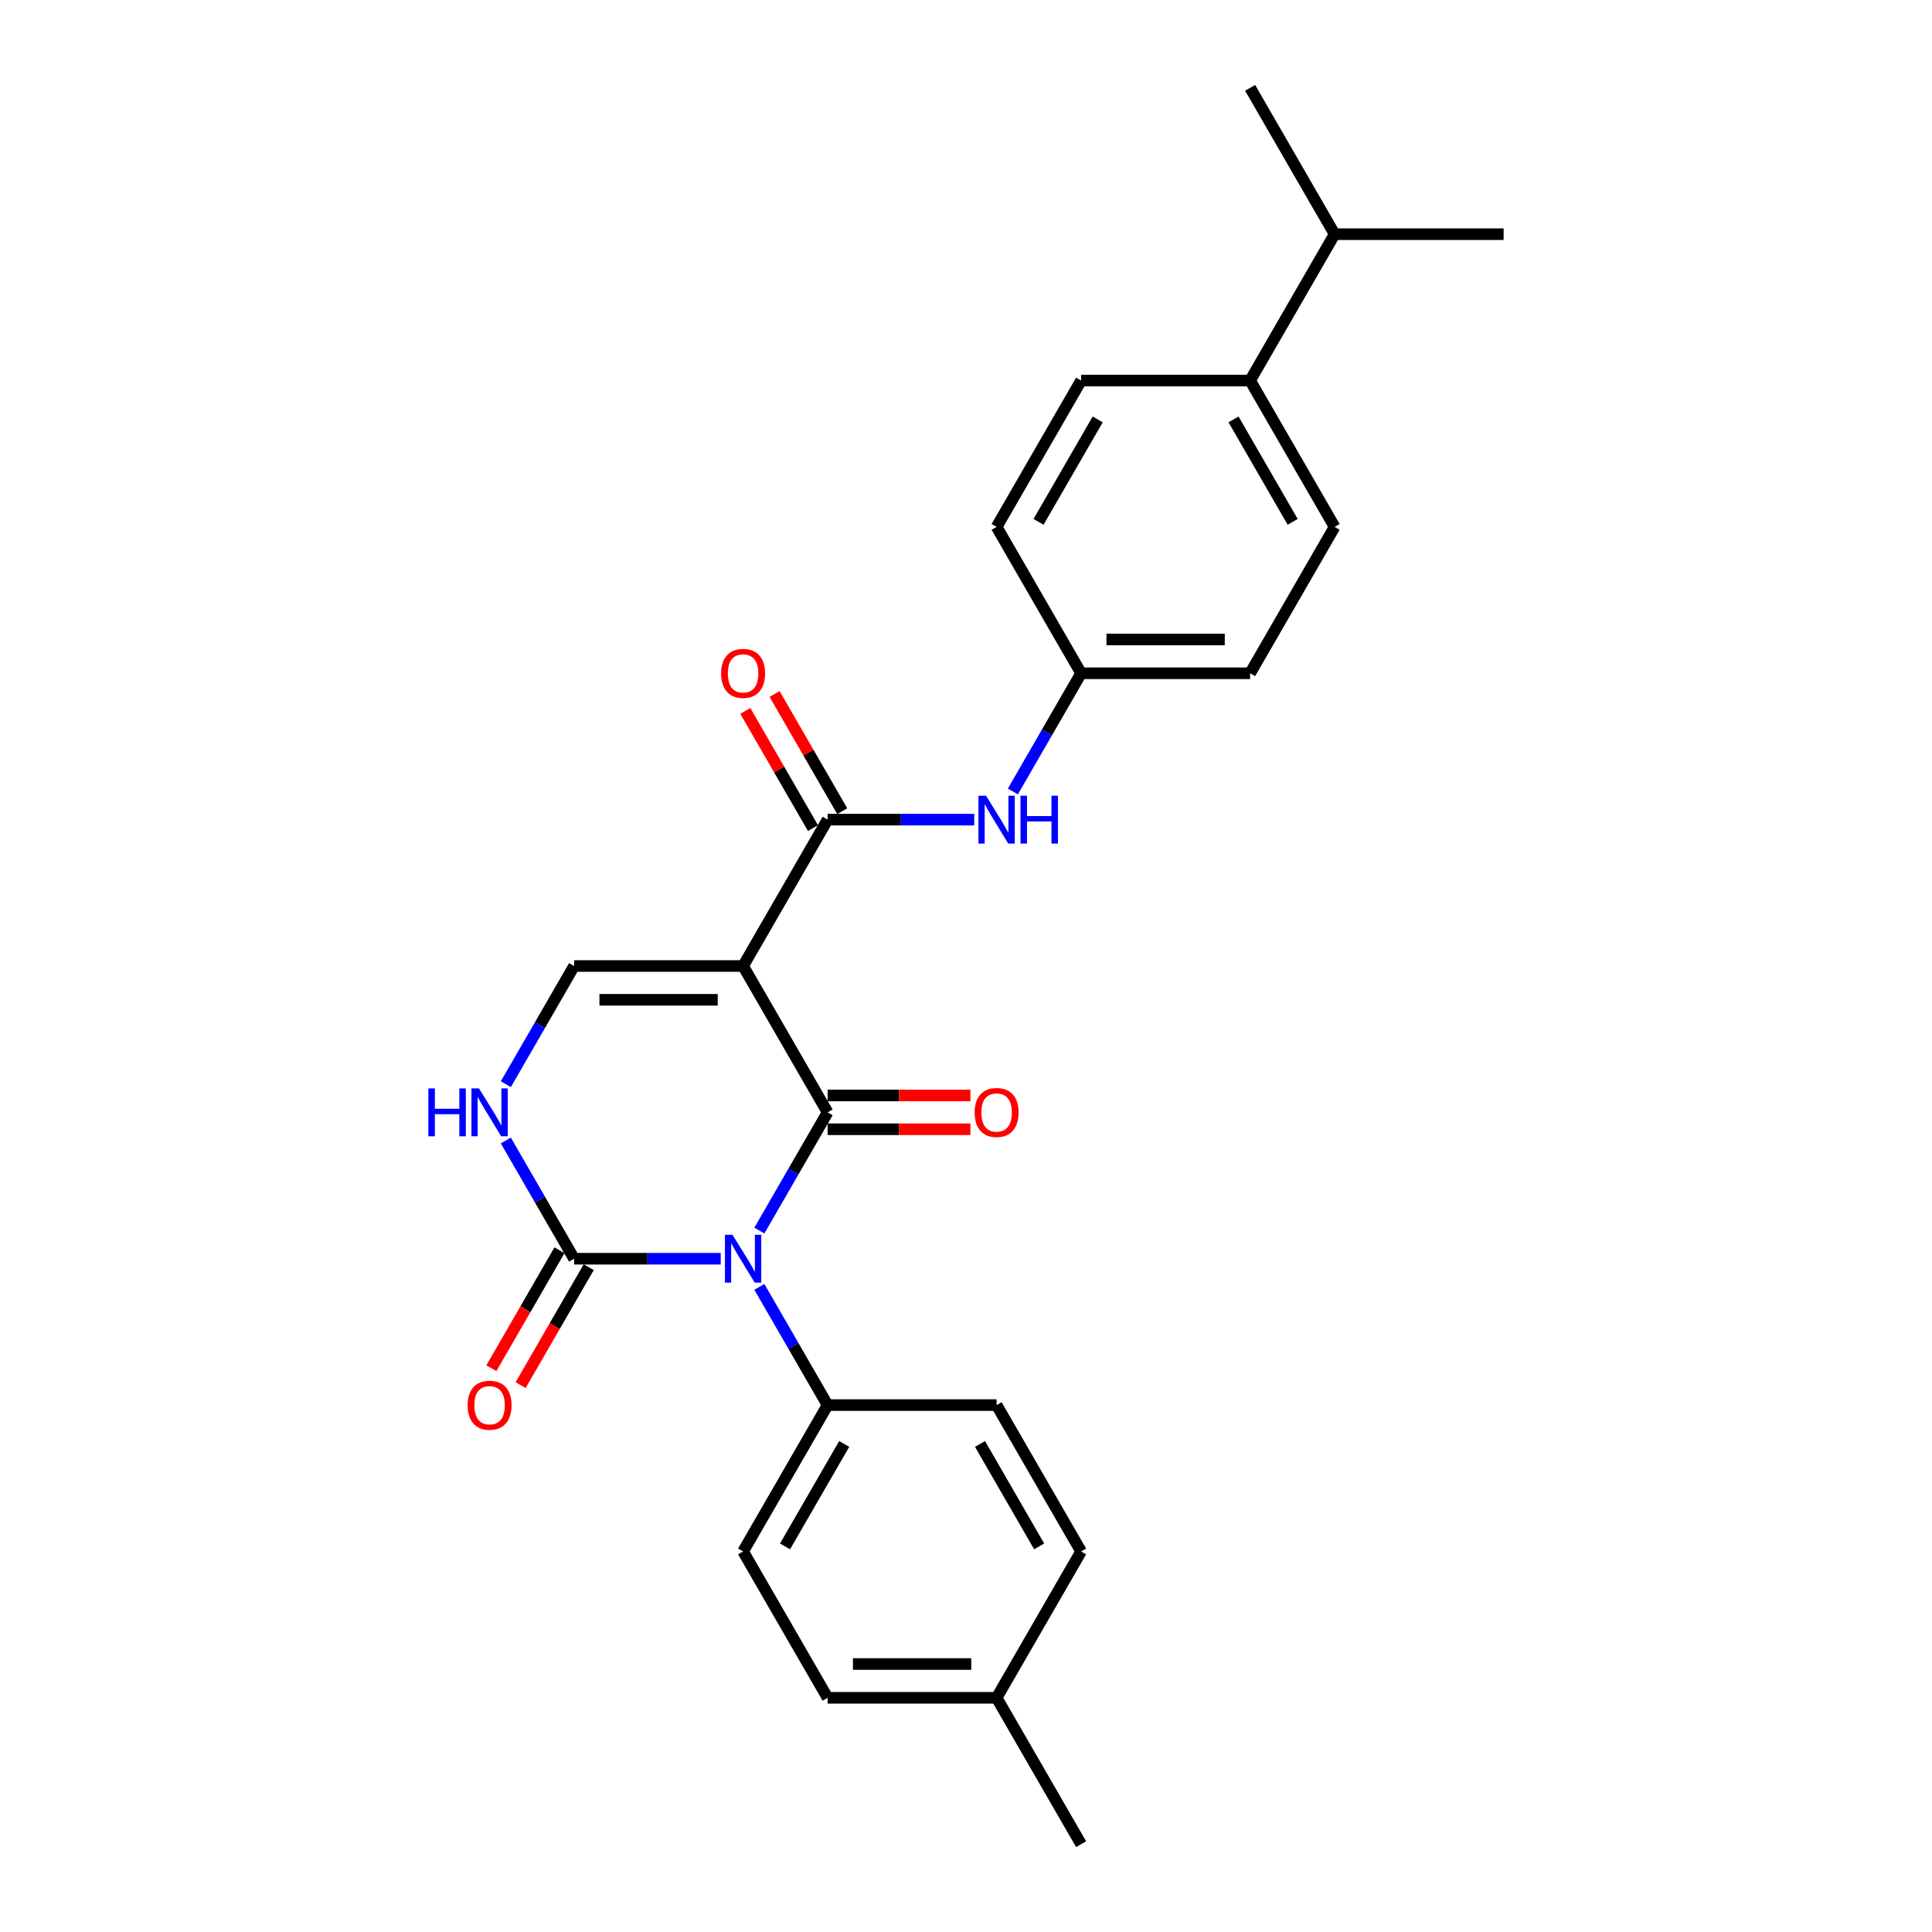 <?xml version='1.0' encoding='iso-8859-1'?>
<svg version='1.1' baseProfile='full'
              xmlns='http://www.w3.org/2000/svg'
                      xmlns:rdkit='http://www.rdkit.org/xml'
                      xmlns:xlink='http://www.w3.org/1999/xlink'
                  xml:space='preserve'
width='1000px' height='1000px' viewBox='0 0 1000 1000'>
<!-- END OF HEADER -->
<rect style='opacity:1.0;fill:#FFFFFF;stroke:none' width='1000' height='1000' x='0' y='0'> </rect>
<path class='bond-0' d='M 393.04,636.941 L 410.703,606.35' style='fill:none;fill-rule:evenodd;stroke:#0000FF;stroke-width:6px;stroke-linecap:butt;stroke-linejoin:miter;stroke-opacity:1' />
<path class='bond-0' d='M 410.703,606.35 L 428.365,575.758' style='fill:none;fill-rule:evenodd;stroke:#000000;stroke-width:6px;stroke-linecap:butt;stroke-linejoin:miter;stroke-opacity:1' />
<path class='bond-2' d='M 373.044,651.515 L 335.097,651.515' style='fill:none;fill-rule:evenodd;stroke:#0000FF;stroke-width:6px;stroke-linecap:butt;stroke-linejoin:miter;stroke-opacity:1' />
<path class='bond-2' d='M 335.097,651.515 L 297.149,651.515' style='fill:none;fill-rule:evenodd;stroke:#000000;stroke-width:6px;stroke-linecap:butt;stroke-linejoin:miter;stroke-opacity:1' />
<path class='bond-7' d='M 393.04,666.089 L 410.703,696.681' style='fill:none;fill-rule:evenodd;stroke:#0000FF;stroke-width:6px;stroke-linecap:butt;stroke-linejoin:miter;stroke-opacity:1' />
<path class='bond-7' d='M 410.703,696.681 L 428.365,727.273' style='fill:none;fill-rule:evenodd;stroke:#000000;stroke-width:6px;stroke-linecap:butt;stroke-linejoin:miter;stroke-opacity:1' />
<path class='bond-1' d='M 428.365,575.758 L 384.626,500' style='fill:none;fill-rule:evenodd;stroke:#000000;stroke-width:6px;stroke-linecap:butt;stroke-linejoin:miter;stroke-opacity:1' />
<path class='bond-8' d='M 428.365,584.505 L 465.324,584.505' style='fill:none;fill-rule:evenodd;stroke:#000000;stroke-width:6px;stroke-linecap:butt;stroke-linejoin:miter;stroke-opacity:1' />
<path class='bond-8' d='M 465.324,584.505 L 502.283,584.505' style='fill:none;fill-rule:evenodd;stroke:#FF0000;stroke-width:6px;stroke-linecap:butt;stroke-linejoin:miter;stroke-opacity:1' />
<path class='bond-8' d='M 428.365,567.01 L 465.324,567.01' style='fill:none;fill-rule:evenodd;stroke:#000000;stroke-width:6px;stroke-linecap:butt;stroke-linejoin:miter;stroke-opacity:1' />
<path class='bond-8' d='M 465.324,567.01 L 502.283,567.01' style='fill:none;fill-rule:evenodd;stroke:#FF0000;stroke-width:6px;stroke-linecap:butt;stroke-linejoin:miter;stroke-opacity:1' />
<path class='bond-3' d='M 384.626,500 L 428.365,424.242' style='fill:none;fill-rule:evenodd;stroke:#000000;stroke-width:6px;stroke-linecap:butt;stroke-linejoin:miter;stroke-opacity:1' />
<path class='bond-26' d='M 384.626,500 L 297.149,500' style='fill:none;fill-rule:evenodd;stroke:#000000;stroke-width:6px;stroke-linecap:butt;stroke-linejoin:miter;stroke-opacity:1' />
<path class='bond-26' d='M 371.505,517.495 L 310.27,517.495' style='fill:none;fill-rule:evenodd;stroke:#000000;stroke-width:6px;stroke-linecap:butt;stroke-linejoin:miter;stroke-opacity:1' />
<path class='bond-5' d='M 297.149,651.515 L 279.487,620.923' style='fill:none;fill-rule:evenodd;stroke:#000000;stroke-width:6px;stroke-linecap:butt;stroke-linejoin:miter;stroke-opacity:1' />
<path class='bond-5' d='M 279.487,620.923 L 261.824,590.331' style='fill:none;fill-rule:evenodd;stroke:#0000FF;stroke-width:6px;stroke-linecap:butt;stroke-linejoin:miter;stroke-opacity:1' />
<path class='bond-9' d='M 289.573,647.141 L 271.951,677.663' style='fill:none;fill-rule:evenodd;stroke:#000000;stroke-width:6px;stroke-linecap:butt;stroke-linejoin:miter;stroke-opacity:1' />
<path class='bond-9' d='M 271.951,677.663 L 254.329,708.185' style='fill:none;fill-rule:evenodd;stroke:#FF0000;stroke-width:6px;stroke-linecap:butt;stroke-linejoin:miter;stroke-opacity:1' />
<path class='bond-9' d='M 304.725,655.889 L 287.103,686.411' style='fill:none;fill-rule:evenodd;stroke:#000000;stroke-width:6px;stroke-linecap:butt;stroke-linejoin:miter;stroke-opacity:1' />
<path class='bond-9' d='M 287.103,686.411 L 269.481,716.933' style='fill:none;fill-rule:evenodd;stroke:#FF0000;stroke-width:6px;stroke-linecap:butt;stroke-linejoin:miter;stroke-opacity:1' />
<path class='bond-6' d='M 428.365,424.242 L 466.312,424.242' style='fill:none;fill-rule:evenodd;stroke:#000000;stroke-width:6px;stroke-linecap:butt;stroke-linejoin:miter;stroke-opacity:1' />
<path class='bond-6' d='M 466.312,424.242 L 504.26,424.242' style='fill:none;fill-rule:evenodd;stroke:#0000FF;stroke-width:6px;stroke-linecap:butt;stroke-linejoin:miter;stroke-opacity:1' />
<path class='bond-10' d='M 435.941,419.869 L 418.43,389.539' style='fill:none;fill-rule:evenodd;stroke:#000000;stroke-width:6px;stroke-linecap:butt;stroke-linejoin:miter;stroke-opacity:1' />
<path class='bond-10' d='M 418.43,389.539 L 400.919,359.21' style='fill:none;fill-rule:evenodd;stroke:#FF0000;stroke-width:6px;stroke-linecap:butt;stroke-linejoin:miter;stroke-opacity:1' />
<path class='bond-10' d='M 420.789,428.616 L 403.278,398.287' style='fill:none;fill-rule:evenodd;stroke:#000000;stroke-width:6px;stroke-linecap:butt;stroke-linejoin:miter;stroke-opacity:1' />
<path class='bond-10' d='M 403.278,398.287 L 385.768,367.957' style='fill:none;fill-rule:evenodd;stroke:#FF0000;stroke-width:6px;stroke-linecap:butt;stroke-linejoin:miter;stroke-opacity:1' />
<path class='bond-4' d='M 297.149,500 L 279.487,530.592' style='fill:none;fill-rule:evenodd;stroke:#000000;stroke-width:6px;stroke-linecap:butt;stroke-linejoin:miter;stroke-opacity:1' />
<path class='bond-4' d='M 279.487,530.592 L 261.824,561.184' style='fill:none;fill-rule:evenodd;stroke:#0000FF;stroke-width:6px;stroke-linecap:butt;stroke-linejoin:miter;stroke-opacity:1' />
<path class='bond-14' d='M 524.256,409.669 L 541.919,379.077' style='fill:none;fill-rule:evenodd;stroke:#0000FF;stroke-width:6px;stroke-linecap:butt;stroke-linejoin:miter;stroke-opacity:1' />
<path class='bond-14' d='M 541.919,379.077 L 559.581,348.485' style='fill:none;fill-rule:evenodd;stroke:#000000;stroke-width:6px;stroke-linecap:butt;stroke-linejoin:miter;stroke-opacity:1' />
<path class='bond-12' d='M 428.365,727.273 L 384.626,803.03' style='fill:none;fill-rule:evenodd;stroke:#000000;stroke-width:6px;stroke-linecap:butt;stroke-linejoin:miter;stroke-opacity:1' />
<path class='bond-12' d='M 436.956,747.384 L 406.338,800.414' style='fill:none;fill-rule:evenodd;stroke:#000000;stroke-width:6px;stroke-linecap:butt;stroke-linejoin:miter;stroke-opacity:1' />
<path class='bond-13' d='M 428.365,727.273 L 515.842,727.273' style='fill:none;fill-rule:evenodd;stroke:#000000;stroke-width:6px;stroke-linecap:butt;stroke-linejoin:miter;stroke-opacity:1' />
<path class='bond-11' d='M 647.058,196.97 L 690.797,272.727' style='fill:none;fill-rule:evenodd;stroke:#000000;stroke-width:6px;stroke-linecap:butt;stroke-linejoin:miter;stroke-opacity:1' />
<path class='bond-11' d='M 638.467,217.081 L 669.084,270.111' style='fill:none;fill-rule:evenodd;stroke:#000000;stroke-width:6px;stroke-linecap:butt;stroke-linejoin:miter;stroke-opacity:1' />
<path class='bond-17' d='M 647.058,196.97 L 690.797,121.212' style='fill:none;fill-rule:evenodd;stroke:#000000;stroke-width:6px;stroke-linecap:butt;stroke-linejoin:miter;stroke-opacity:1' />
<path class='bond-28' d='M 647.058,196.97 L 559.581,196.97' style='fill:none;fill-rule:evenodd;stroke:#000000;stroke-width:6px;stroke-linecap:butt;stroke-linejoin:miter;stroke-opacity:1' />
<path class='bond-20' d='M 384.626,803.03 L 428.365,878.788' style='fill:none;fill-rule:evenodd;stroke:#000000;stroke-width:6px;stroke-linecap:butt;stroke-linejoin:miter;stroke-opacity:1' />
<path class='bond-21' d='M 515.842,727.273 L 559.581,803.03' style='fill:none;fill-rule:evenodd;stroke:#000000;stroke-width:6px;stroke-linecap:butt;stroke-linejoin:miter;stroke-opacity:1' />
<path class='bond-21' d='M 507.251,747.384 L 537.868,800.414' style='fill:none;fill-rule:evenodd;stroke:#000000;stroke-width:6px;stroke-linecap:butt;stroke-linejoin:miter;stroke-opacity:1' />
<path class='bond-18' d='M 559.581,348.485 L 515.842,272.727' style='fill:none;fill-rule:evenodd;stroke:#000000;stroke-width:6px;stroke-linecap:butt;stroke-linejoin:miter;stroke-opacity:1' />
<path class='bond-19' d='M 559.581,348.485 L 647.058,348.485' style='fill:none;fill-rule:evenodd;stroke:#000000;stroke-width:6px;stroke-linecap:butt;stroke-linejoin:miter;stroke-opacity:1' />
<path class='bond-19' d='M 572.702,330.989 L 633.937,330.989' style='fill:none;fill-rule:evenodd;stroke:#000000;stroke-width:6px;stroke-linecap:butt;stroke-linejoin:miter;stroke-opacity:1' />
<path class='bond-15' d='M 690.797,272.727 L 647.058,348.485' style='fill:none;fill-rule:evenodd;stroke:#000000;stroke-width:6px;stroke-linecap:butt;stroke-linejoin:miter;stroke-opacity:1' />
<path class='bond-16' d='M 559.581,196.97 L 515.842,272.727' style='fill:none;fill-rule:evenodd;stroke:#000000;stroke-width:6px;stroke-linecap:butt;stroke-linejoin:miter;stroke-opacity:1' />
<path class='bond-16' d='M 568.172,217.081 L 537.554,270.111' style='fill:none;fill-rule:evenodd;stroke:#000000;stroke-width:6px;stroke-linecap:butt;stroke-linejoin:miter;stroke-opacity:1' />
<path class='bond-23' d='M 690.797,121.212 L 778.274,121.212' style='fill:none;fill-rule:evenodd;stroke:#000000;stroke-width:6px;stroke-linecap:butt;stroke-linejoin:miter;stroke-opacity:1' />
<path class='bond-24' d='M 690.797,121.212 L 647.058,45.455' style='fill:none;fill-rule:evenodd;stroke:#000000;stroke-width:6px;stroke-linecap:butt;stroke-linejoin:miter;stroke-opacity:1' />
<path class='bond-27' d='M 428.365,878.788 L 515.842,878.788' style='fill:none;fill-rule:evenodd;stroke:#000000;stroke-width:6px;stroke-linecap:butt;stroke-linejoin:miter;stroke-opacity:1' />
<path class='bond-27' d='M 441.486,861.292 L 502.721,861.292' style='fill:none;fill-rule:evenodd;stroke:#000000;stroke-width:6px;stroke-linecap:butt;stroke-linejoin:miter;stroke-opacity:1' />
<path class='bond-22' d='M 559.581,803.03 L 515.842,878.788' style='fill:none;fill-rule:evenodd;stroke:#000000;stroke-width:6px;stroke-linecap:butt;stroke-linejoin:miter;stroke-opacity:1' />
<path class='bond-25' d='M 515.842,878.788 L 559.581,954.545' style='fill:none;fill-rule:evenodd;stroke:#000000;stroke-width:6px;stroke-linecap:butt;stroke-linejoin:miter;stroke-opacity:1' />
<path  class='atom-0' d='M 379.15 639.128
L 387.268 652.25
Q 388.073 653.545, 389.367 655.889
Q 390.662 658.233, 390.732 658.373
L 390.732 639.128
L 394.021 639.128
L 394.021 663.902
L 390.627 663.902
L 381.914 649.556
Q 380.9 647.876, 379.815 645.952
Q 378.765 644.027, 378.45 643.432
L 378.45 663.902
L 375.231 663.902
L 375.231 639.128
L 379.15 639.128
' fill='#0000FF'/>
<path  class='atom-6' d='M 221.726 563.371
L 225.085 563.371
L 225.085 573.903
L 237.752 573.903
L 237.752 563.371
L 241.111 563.371
L 241.111 588.144
L 237.752 588.144
L 237.752 576.702
L 225.085 576.702
L 225.085 588.144
L 221.726 588.144
L 221.726 563.371
' fill='#0000FF'/>
<path  class='atom-6' d='M 247.934 563.371
L 256.052 576.492
Q 256.857 577.787, 258.151 580.131
Q 259.446 582.476, 259.516 582.616
L 259.516 563.371
L 262.805 563.371
L 262.805 588.144
L 259.411 588.144
L 250.698 573.798
Q 249.684 572.119, 248.599 570.194
Q 247.549 568.27, 247.234 567.675
L 247.234 588.144
L 244.015 588.144
L 244.015 563.371
L 247.934 563.371
' fill='#0000FF'/>
<path  class='atom-7' d='M 510.366 411.856
L 518.484 424.977
Q 519.289 426.272, 520.583 428.616
Q 521.878 430.961, 521.948 431.101
L 521.948 411.856
L 525.237 411.856
L 525.237 436.629
L 521.843 436.629
L 513.13 422.283
Q 512.116 420.603, 511.031 418.679
Q 509.981 416.754, 509.666 416.16
L 509.666 436.629
L 506.447 436.629
L 506.447 411.856
L 510.366 411.856
' fill='#0000FF'/>
<path  class='atom-7' d='M 528.211 411.856
L 531.571 411.856
L 531.571 422.388
L 544.237 422.388
L 544.237 411.856
L 547.596 411.856
L 547.596 436.629
L 544.237 436.629
L 544.237 425.187
L 531.571 425.187
L 531.571 436.629
L 528.211 436.629
L 528.211 411.856
' fill='#0000FF'/>
<path  class='atom-9' d='M 504.47 575.828
Q 504.47 569.879, 507.409 566.555
Q 510.349 563.231, 515.842 563.231
Q 521.336 563.231, 524.275 566.555
Q 527.214 569.879, 527.214 575.828
Q 527.214 581.846, 524.24 585.275
Q 521.266 588.669, 515.842 588.669
Q 510.384 588.669, 507.409 585.275
Q 504.47 581.881, 504.47 575.828
M 515.842 585.87
Q 519.621 585.87, 521.651 583.351
Q 523.715 580.796, 523.715 575.828
Q 523.715 570.964, 521.651 568.514
Q 519.621 566.03, 515.842 566.03
Q 512.063 566.03, 509.999 568.479
Q 507.969 570.929, 507.969 575.828
Q 507.969 580.831, 509.999 583.351
Q 512.063 585.87, 515.842 585.87
' fill='#FF0000'/>
<path  class='atom-10' d='M 242.038 727.343
Q 242.038 721.394, 244.977 718.07
Q 247.917 714.746, 253.41 714.746
Q 258.904 714.746, 261.843 718.07
Q 264.782 721.394, 264.782 727.343
Q 264.782 733.361, 261.808 736.79
Q 258.834 740.184, 253.41 740.184
Q 247.952 740.184, 244.977 736.79
Q 242.038 733.396, 242.038 727.343
M 253.41 737.385
Q 257.189 737.385, 259.219 734.866
Q 261.283 732.311, 261.283 727.343
Q 261.283 722.479, 259.219 720.03
Q 257.189 717.545, 253.41 717.545
Q 249.631 717.545, 247.567 719.995
Q 245.537 722.444, 245.537 727.343
Q 245.537 732.346, 247.567 734.866
Q 249.631 737.385, 253.41 737.385
' fill='#FF0000'/>
<path  class='atom-11' d='M 373.254 348.555
Q 373.254 342.606, 376.193 339.282
Q 379.133 335.958, 384.626 335.958
Q 390.12 335.958, 393.059 339.282
Q 395.998 342.606, 395.998 348.555
Q 395.998 354.573, 393.024 358.002
Q 390.05 361.396, 384.626 361.396
Q 379.168 361.396, 376.193 358.002
Q 373.254 354.608, 373.254 348.555
M 384.626 358.597
Q 388.405 358.597, 390.435 356.078
Q 392.499 353.524, 392.499 348.555
Q 392.499 343.691, 390.435 341.242
Q 388.405 338.757, 384.626 338.757
Q 380.847 338.757, 378.783 341.207
Q 376.753 343.656, 376.753 348.555
Q 376.753 353.559, 378.783 356.078
Q 380.847 358.597, 384.626 358.597
' fill='#FF0000'/>
</svg>
